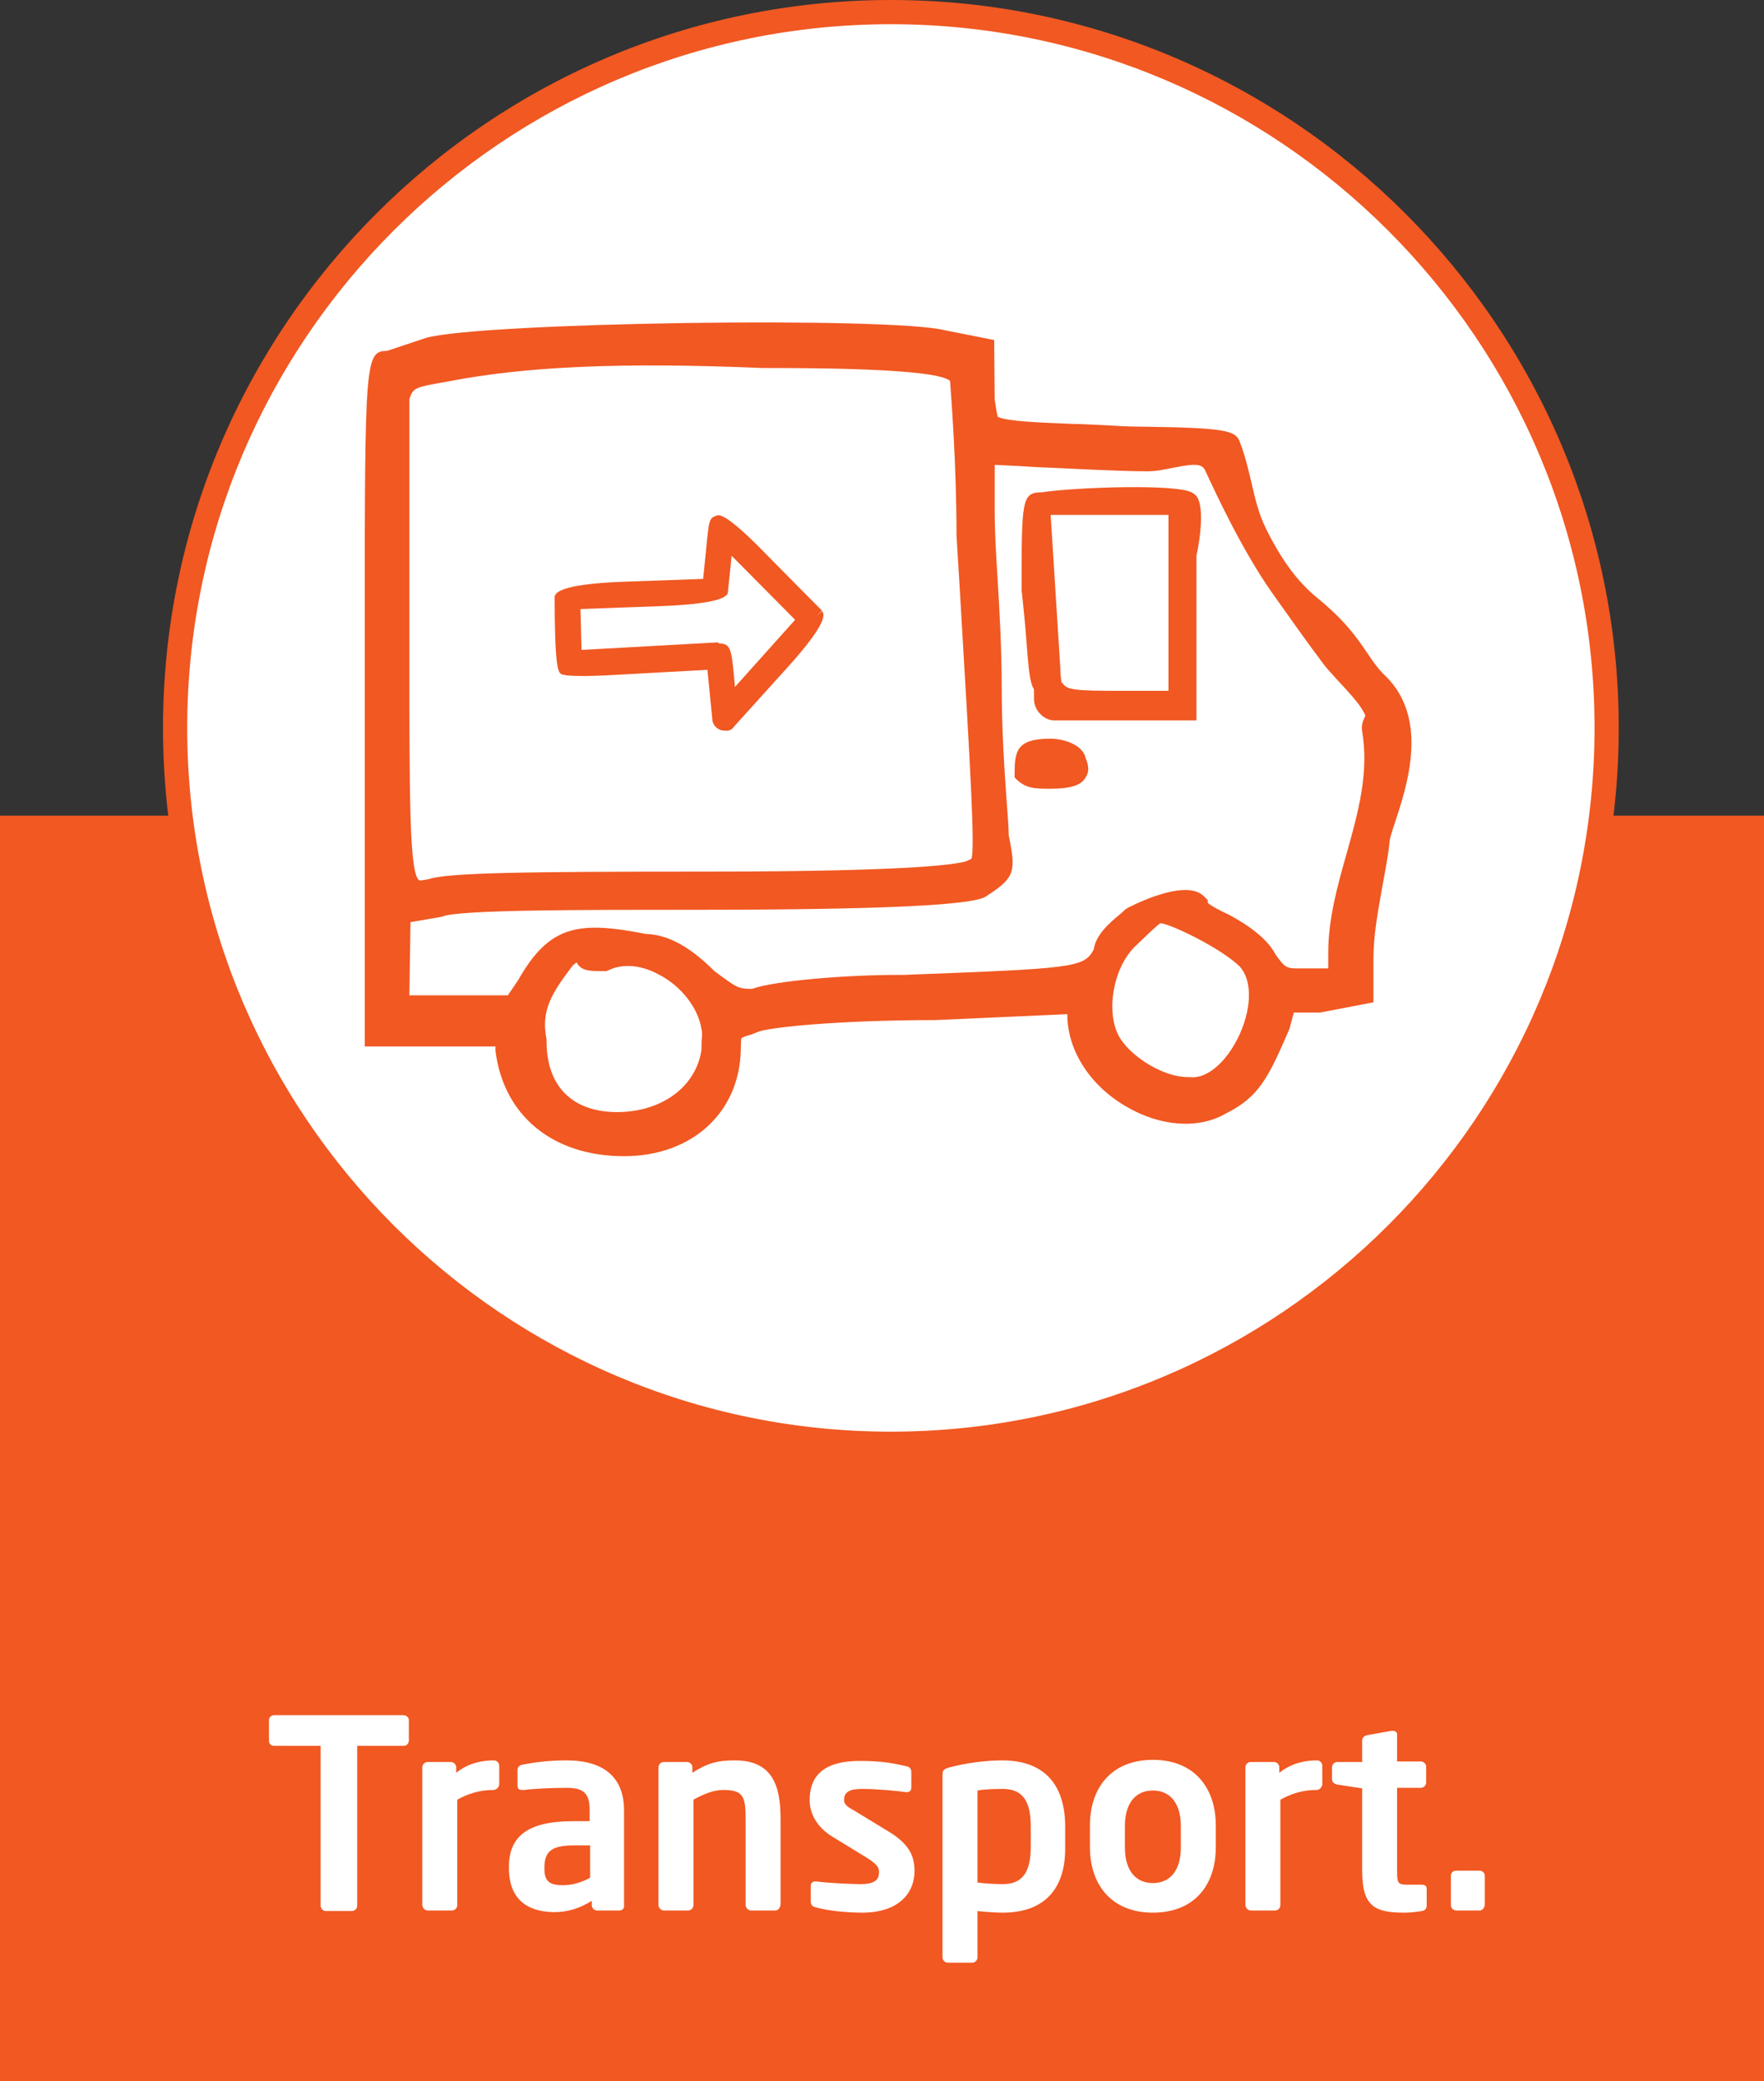 <?xml version="1.0" encoding="utf-8"?>
<!-- Generator: Adobe Illustrator 27.8.0, SVG Export Plug-In . SVG Version: 6.00 Build 0)  -->
<svg version="1.1" id="Laag_1" xmlns="http://www.w3.org/2000/svg" xmlns:xlink="http://www.w3.org/1999/xlink" x="0px" y="0px"
	 viewBox="0 0 327.9 386.8" style="enable-background:new 0 0 327.9 386.8;" xml:space="preserve">
<rect x="0" y="0" width="327.9" height="386.8" fill="#333333" stroke="none"/>
<style type="text/css">
	.st0{fill:#F15822;}
	.st1{fill:#FFFFFF;}
	.st2{enable-background:new    ;}
</style>
<rect y="151.6" class="st0" width="327.9" height="235.2"/>
<g>
	<path class="st1" d="M298.2,134.5c0,72.7-58.9,131.6-131.6,131.6S35,207.2,35,134.5S93.9,2.8,166.6,2.8S298.2,61.8,298.2,134.5"/>
	<path class="st1" d="M298.1,135.2c0,73.1-59.3,132.4-132.4,132.4S33.3,208.3,33.3,135.2S92.6,2.8,165.7,2.8S298.1,62.1,298.1,135.2
		"/>
	<path class="st0" d="M165.6,4.5C93.5,4.5,34.8,63.2,34.8,135.3s58.7,130.8,130.8,130.8s130.8-58.7,130.8-130.8S237.7,4.5,165.6,4.5
		 M165.6,270.6c-74.6,0-135.3-60.7-135.3-135.3S91,0,165.6,0s135.3,60.7,135.3,135.3S240.2,270.6,165.6,270.6"/>
	<path class="st0" d="M218.7,129.9h-10.2c-9.1,0-11.3,0-12.5-2.5c0,0,1.9,3.6,1.1,2.5c-1.1-1.5-1.5-3.6-1.5-5.5l-1.9-30.1h24.9
		V129.9z M220.9,92.9c0-1.3-19.3-1.3-27.2,0c-2.3,0-2.3,1.3-2.3,16.6c1.1,10.2,1.1,17.8,2.3,17.8v2.5c0,1.3,1.1,2.6,2.3,2.6h24.9
		v-29.3C222.1,98,222.1,92.9,220.9,92.9"/>
	<path class="st0" d="M222.4,133.9H196c-2,0-3.8-1.9-3.8-4v-1.8c-0.8-1.2-1-3.8-1.4-8.9c-0.2-2.7-0.5-5.9-0.9-9.5
		c0-16.8,0-18.2,3.8-18.2c5.7-0.9,25.9-1.7,28.1,0.2l0,0c0.2,0.1,0.4,0.3,0.6,0.5c1.5,1.9,0.7,8,0,11.1L222.4,133.9L222.4,133.9z
		 M195.2,129.6v0.3c0,0.5,0.6,1.1,0.8,1.1h0.1l-0.1-0.2C195.6,130.4,195.4,130,195.2,129.6L195.2,129.6z M197.6,127.1
		c0.8,1.2,2.8,1.3,10.9,1.3h8.7V95.7h-21.9l1.8,28.5c0,1,0.1,1.8,0.2,2.6C197.4,126.9,197.5,127,197.6,127.1L197.6,127.1z
		 M192.9,105.3v4.2c0.4,3.4,0.6,6.7,0.9,9.4c0,0.2,0,0.5,0.1,0.7L192.9,105.3z M220.2,94.4v4.2C220.3,96.7,220.3,95.2,220.2,94.4
		L220.2,94.4z"/>
	<path class="st0" d="M195.2,142.6c-0.9,0-1.3-0.4-1.3-1.3l1.3-1.3c1.3,0,2.6,1.3,2.6,1.3C197.8,142.2,197,142.6,195.2,142.6
		 M195.2,138.8c-5.1,0-5.1,1.3-5.1,5.1c1.3,1.3,2.6,1.3,5.1,1.3c5.1,0,6.4-1.3,5.1-3.8C200.4,140.1,197.8,138.8,195.2,138.8"/>
	<path class="st0" d="M195.2,146.6c-2.7,0-4.4,0-6.2-1.7l-0.4-0.4v-0.6c0-4.2,0.3-6.6,6.6-6.6c3,0,6.2,1.4,6.6,3.6
		c0.6,1.4,0.7,2.6,0,3.6C201,146,198.9,146.6,195.2,146.6z M191.6,143.2c0.4,0.3,0.9,0.4,1.6,0.4c-0.5-0.4-0.7-1.1-0.7-2.3v-0.6
		l0.3-0.3C191.8,140.6,191.6,141.3,191.6,143.2L191.6,143.2z M199.2,142.4c-0.1,0.4-0.2,0.7-0.4,0.9c0.4-0.1,0.5-0.3,0.5-0.3l0,0
		C199.3,143,199.4,142.8,199.2,142.4L199.2,142.4z"/>
	<path class="st0" d="M181.2,161.7c-1.3,1.3-12.8,2.6-49.8,2.6c-25.6,0-48.6,0-51.1,1.3c-6.4,1.3-6.4,0-6.4-44.6V73.8
		c0.9-2.5,3.8-4.2,8.9-5.1c12.8-2.6,29.4-3.8,58.8-2.6c29.4,0,35.8,1.3,37.1,3.8c0,0,1.3,14,1.3,29.3
		C183.8,163,183.8,160.4,181.2,161.7 M220.8,202.5c-5.1,0-11.5-3.8-14.1-7.6c-3.8-5.1-2.6-15.3,2.6-20.4c2.6-2.6,5.1-5.1,6.4-5.1
		c2.6,0,12.8,5.1,16.6,8.9C238.7,185.9,229.8,203.7,220.8,202.5 M254.3,129.7c0.9,1.2,1.5,2.4,1.5,3.3c0,0.9-0.8,1.6-0.6,2.4
		c2.6,14.4-6.2,27.8-6.2,41.6c0,3.8,0,5.1-1.3,5.1h-6.4c-2.6,0-3.8,0-6.4-3.8c-1.3-2.6-5.1-5.1-7.7-6.4c-2.6-1.3-5.1-2.6-5.1-3.8
		c-1.3-1.3-6.4,0-11.5,2.6c-1.3,1.3-5.1,3.8-5.1,6.4c-2.6,5.1-3.8,5.1-38.3,6.4c-11.5,0-24.3,1.3-26.8,2.6c-2.6,0-5.5-1.3-8.9-3.8
		c-3.8-3.8-7.7-6.4-11.5-6.4c-12.8-2.6-16.6-1.3-21.7,7.6l-2.6,3.8H73.8v-17.8l7.7-1.3c3.8-1.3,24.3-1.3,47.3-1.3
		c53.7,0,49.9,0,53.7-2.6c2.6-1.7,3.4-4.7,2.6-8.9c0-3.8-1.3-15.3-1.3-28c0-11.5-1.3-25.5-1.3-31.8V84c3.8,0,21.7,1.3,30.7,1.3
		c4.7,0,10.6-3.5,12.8,1.3c3.1,7.1,7.6,15.8,12,22.1c3.1,4.5,6.3,8.9,9.6,13.3C248.8,123.7,252.3,127,254.3,129.7 M132.6,194.8
		c0,0.2,0,0.3,0,0.5c-1.1,8-8.1,13.5-17.9,13.5c-8.9,0-15.3-5.1-15.3-15.3c-1.3-6.4,1.3-10.2,5.1-15.3c3.8-3.8,8.9-5.1,5.1-1.3
		c-1.3,1.3,0,1.3,2.6,1.3c7.7-3.8,19.2,3.8,20.4,12.7c0.1,0.6,0.1,1.1,0.1,1.6C132.7,193.3,132.6,194,132.6,194.8 M175.1,63.7
		c-9.1-2.5-85.5-1.5-95.3,1.3l-7.5,2.5c-2,0.1-2.3,1.6-2.3,48.4v76.4h24.3v2.7c1.4,10.9,9.7,17.7,21.7,17.7
		c11.3,0,19.2-7.3,19.2-17.8c0-3.8,0.4-3.9,3.4-4.9l0.8-0.3l0.2-0.1c2-1,15.9-2.4,34-2.4l26.8-1.2v2.5c0,5.9,3.8,11.7,9.9,15.2
		c5.6,3.3,11.9,3.7,16.3,1.2c5.5-2.8,6.9-5.5,10.8-14.6l1.1-4.3h6.7l7.7-1.5v-6.1c0-7.4,2.2-14.7,3-22c0.5-4.1,9-20,0-29
		c-4.3-4.3-4.4-7.8-12.7-14.6c-4.3-3.5-7.5-8.5-10-13.5c-2.5-5.1-2.9-11-5-16.3c-0.6-1.4-17.7-1.2-20-1.4c-3.2-0.2-6.1-0.3-8.6-0.4
		c-8.2-0.3-12.7-0.5-14.7-1.4c-1.5-0.6-1.7-1.6-2.2-5.1l-0.1-0.9v-8.6L175.1,63.7L175.1,63.7z"/>
	<path class="st0" d="M116,214.9c-13.2,0-22.4-7.5-23.9-19.6l0-0.8H67.8v-78.7c0-49.2,0.1-50.5,4.2-50.6l7.2-2.4
		c10.3-2.9,86.5-4,96.5-1.4l9.1,1.8l0.1,11.1c0.2,1.1,0.4,2.9,0.6,3.2c1.9,0.8,6.7,1,14.1,1.3l0.5,0c2.4,0.1,5.1,0.2,8.2,0.4
		c0.6,0,1.9,0.1,3.6,0.1c15.7,0.2,17.7,0.7,18.5,2.7c1,2.5,1.6,5.1,2.2,7.6c0.7,3.1,1.4,6,2.7,8.6c2.9,5.9,5.9,9.9,9.4,12.8
		c5.4,4.4,7.5,7.5,9.4,10.3c1.1,1.6,2,3,3.5,4.4c8.1,8,3.9,20.5,1.7,27.2c-0.5,1.5-1,3-1,3.6c-0.3,2.9-0.9,5.8-1.4,8.6
		c-0.8,4.5-1.6,8.8-1.6,13.2v8l-9.9,1.9h-4.9l-0.8,3c-4,9.3-5.7,12.7-11.9,15.8c-5,2.9-12.1,2.4-18.4-1.3c-6.8-3.9-11-10.5-11-17.1
		v-0.1l-24.4,1.1c-18.5,0-31.4,1.4-33.1,2.2l-1.3,0.5c-0.8,0.2-1.6,0.5-1.8,0.7c0,0-0.1,0.6-0.1,2.1
		C137.5,206.7,128.7,214.9,116,214.9L116,214.9z M106.2,179.8c-3.6,4.8-5.7,8-4.6,13.4l0,0.4c0,8.3,4.8,13.1,13.1,13.1
		s14.7-4.7,15.7-11.6v-0.2c0-0.9,0-1.6,0.1-2.3c0-0.4,0-0.9-0.1-1.3c-0.6-3.9-3.7-8-8-10.2c-3.3-1.8-6.7-2-9.2-0.8l-0.5,0.2h-0.5
		c-2.5,0-4.2,0-5-1.6C106.8,179.1,106.5,179.4,106.2,179.8L106.2,179.8z M72.2,190h24.3v4.8c0.3,2.6,1.1,4.9,2.2,6.9
		c-1-2.3-1.6-5-1.6-7.9c-0.3-1.6-0.4-3.1-0.3-4.5l-0.1,0.2H72.2V190L72.2,190z M215.7,171.6c-0.6,0.3-3.2,2.9-4.8,4.4
		c-4.3,4.3-5.5,13.2-2.4,17.4c2.2,3.2,7.8,6.8,12.3,6.8l0.3,0c2.8,0.4,6.2-2.1,8.6-6.5c2.4-4.3,3.7-10.6,0.8-14
		C227.1,176.3,217.6,171.7,215.7,171.6L215.7,171.6z M133.5,186.4c0.4,0.9,0.8,1.9,1,2.9c0.6-0.5,1.5-0.9,2.7-1.3
		C136,187.8,135,187.4,133.5,186.4z M76.1,185h18.3l1.9-2.8c5.8-10.2,11.1-11.1,23.8-8.6c4,0.1,8.1,2.3,12.7,6.9
		c4.2,3.1,4.4,3.3,7,3.3c4.1-1.5,17.3-2.6,27.3-2.6l0.9,0c31.4-1.2,33.5-1.3,35.3-4.7c0.4-2.8,3-5,4.8-6.5c0.4-0.3,0.7-0.6,1-0.9
		l0.6-0.4c3.2-1.6,11.1-5.1,14.1-2.1l0.7,0.7v0.5c0.6,0.6,2.6,1.6,3.9,2.2c1.1,0.6,6.7,3.5,8.7,7.4c1.8,2.6,2.2,2.6,4.4,2.6h5.4
		c0-0.7,0-1.8,0-2.9c0-6.3,1.7-12.4,3.4-18.4c2.2-7.8,4.2-15.1,2.9-22.8c-0.2-1.1,0.2-2.1,0.5-2.6c0-0.1,0.1-0.2,0.1-0.3l0,0
		c0,0-0.2-0.6-1.1-1.9c-1.1-1.5-2.6-3.1-4-4.6c-1.1-1.2-2.1-2.3-2.7-3.1c-3.4-4.5-6.6-9.1-9.6-13.3c-5.6-8-10.4-18.4-12.3-22.5
		c-0.6-1.4-1.7-1.5-5.8-0.7c-1.6,0.3-3.2,0.7-4.9,0.7c-5.5,0-14.1-0.5-21.1-0.8c-2.9-0.2-5.5-0.3-7.4-0.4v9.2
		c0,2.7,0.2,6.7,0.5,11.4c0.4,6.5,0.8,13.8,0.8,20.4c0,8.1,0.5,15.7,0.9,21.2c0.2,2.8,0.4,5.1,0.4,6.6c1.3,6.5,1.3,7.8-3.6,11
		l-0.6,0.4c-2.3,1.7-20.4,2.5-54.3,2.5c-21.2,0-43.1,0-46.6,1.2l-0.3,0.1l-5.8,1L76.1,185L76.1,185z M236.6,183.4c0,0.2,0,0.3,0,0.5
		l0-0.2h0.5C237,183.6,236.8,183.5,236.6,183.4L236.6,183.4z M202.7,182.9c-1,0.4-2.3,0.7-4,0.9l3.8-0.2
		C202.6,183.4,202.6,183.1,202.7,182.9L202.7,182.9z M72.2,159.3v8.1l2.6-0.4C73.5,165.7,72.7,163.8,72.2,159.3z M76.1,74.2V121
		c0,27.5,0,41.3,1.8,42.6c0.2,0.1,0.8,0,1.8-0.2c3.5-1.2,18.2-1.4,51.7-1.4c40.1,0,47.2-1.5,48.4-2l0.8-0.4
		c0.6-2.3-0.1-14.9-2.2-50.2l-0.6-9.9c0-13.4-1-25.9-1.2-28.7c-2.6-2.4-26.8-2.4-34.9-2.4c-26.1-1.1-44-0.3-58.4,2.5
		C77.1,72,76.8,72,76.1,74.2L76.1,74.2z M179.9,159.9L179.9,159.9z M257.4,135.3c0.1,0.5,0.2,1,0.2,1.5
		C257.6,136.2,257.5,135.7,257.4,135.3C257.5,135.2,257.4,135.3,257.4,135.3z M181.7,81.8h0.8c0.4,0,0.9,0,1.6,0c0,0-0.1,0-0.1,0
		c-1.2-0.5-1.9-1.1-2.4-2C181.6,80.4,181.6,81.1,181.7,81.8z M73.1,69.6c0,0.2-0.1,0.3-0.1,0.5c0.2-0.2,0.3-0.5,0.5-0.7L73.1,69.6z
		 M177.9,66.5c1.1,0.5,1.8,1.1,2.3,1.8V67L177.9,66.5z"/>
	<path class="st0" d="M133.6,121.1l-26.8,1.4l-0.3-10.6c28.5-1.1,27.3-0.7,27.4-1.8l1-10l15,15.1l-14.4,16.1
		C134.6,121.6,134.8,121,133.6,121.1 M151.8,114.6c-18.2-18.4-17.1-17.6-17.9-17.3c-0.8,0.3-0.5-0.2-1.7,11.9
		c-28.4,1.1-27.5,0.7-27.5,1.9c0,0.7,0.1,12.7,0.6,13.1c0.5,0.4-1,0.3,27.6-1.2l1,10.6c0.1,0.8,1.1,1.1,1.6,0.5
		C152.9,114.6,152.7,115.4,151.8,114.6"/>
	<path class="st0" d="M134.8,135.8c-0.2,0-0.5,0-0.8-0.1c-0.9-0.3-1.6-1.1-1.6-2.1l-0.9-9.1c-7.4,0.4-12.6,0.7-16.4,0.9
		c-6.8,0.4-10.4,0.3-10.9-0.2c-0.4-0.4-1.1-1-1.1-14.2c0-1.6,4.5-2.6,13.5-2.9c3.6-0.1,8.2-0.3,14.1-0.5l0.5-4.9
		c0.6-6.3,0.6-6.4,2.1-6.9c1-0.4,4.2,2.1,9.6,7.7c2.4,2.4,5.6,5.7,9.9,10l0,0l-1.1,1.1l1.1-1c1.1,1.1-1.2,4.7-6.9,11
		c-2.4,2.6-5.4,6-9.5,10.5C136.1,135.6,135.5,135.9,134.8,135.8L134.8,135.8z M133.8,119.6c2.1,0,2.2,1.5,2.7,6.7
		c0,0.4,0.1,0.9,0.1,1.4l11.2-12.5l-11.8-11.9l-0.7,6.8c-0.1,1.4-4.5,2.3-13.4,2.6c-3.5,0.1-8.1,0.3-14,0.5l0.2,7.6l25.3-1.4
		C133.7,119.6,133.7,119.6,133.8,119.6L133.8,119.6z M133.6,121.1l0,0.3h0L133.6,121.1z M151.6,114.8L151.6,114.8l0.2-0.2
		L151.6,114.8z"/>
</g>
<g class="st2">
	<path class="st1" d="M75,324.5h-8.6v29.7c0,0.5-0.4,1-1,1h-4.8c-0.5,0-1-0.4-1-1v-29.7h-8.6c-0.5,0-1-0.3-1-0.9v-3.9
		c0-0.5,0.4-0.9,1-0.9H75c0.5,0,1,0.4,1,0.9v3.9C75.9,324.2,75.5,324.5,75,324.5z"/>
</g>
<g class="st2">
	<path class="st1" d="M91.7,332.7c-2.6,0-4.7,0.7-6.7,1.8v19.6c0,0.5-0.4,1-1,1h-4.5c-0.5,0-1-0.5-1-1v-25.6c0-0.5,0.4-1,1-1h4.3
		c0.5,0,1,0.4,1,1v1c2.4-1.9,5-2.3,7-2.3c0.5,0,1,0.4,1,1v3.5C92.7,332.3,92.2,332.7,91.7,332.7z"/>
</g>
<g class="st2">
	<path class="st1" d="M115.1,355.1H111c-0.5,0-1-0.4-1-1v-0.8c-2.2,1.4-4.5,2.1-6.9,2.1c-4.1,0-8.5-1.6-8.5-8.2v-0.2
		c0-5.6,3.4-8.5,11.9-8.5h3.1v-2.2c0-3.2-1.4-4-4.3-4c-3.1,0-6.4,0.2-8,0.4c-0.1,0-0.2,0-0.2,0c-0.5,0-0.9-0.1-0.9-0.8V329
		c0-0.5,0.3-0.9,0.9-1c2-0.4,4.8-0.8,8.2-0.8c6.9,0,10.7,3.1,10.7,9.3v17.6C116.1,354.7,115.7,355.1,115.1,355.1z M109.7,343h-3.1
		c-4.4,0-5.4,1.4-5.4,4.2v0.2c0,2.4,1.1,3,3.5,3c1.8,0,3.6-0.6,5-1.4V343z"/>
	<path class="st1" d="M144.1,355.1h-4.5c-0.5,0-1-0.5-1-1v-15.9c0-4.3-0.4-5.5-4.2-5.5c-1.7,0-3.5,0.7-5.5,1.8v19.6c0,0.5-0.4,1-1,1
		h-4.5c-0.5,0-1-0.5-1-1v-25.6c0-0.5,0.4-1,1-1h4.3c0.5,0,1,0.4,1,1v1c2.8-1.8,4.7-2.3,7.9-2.3c7,0,8.5,4.7,8.5,10.9v15.9
		C145,354.7,144.6,355.1,144.1,355.1z"/>
	<path class="st1" d="M160.3,355.5c-1.9,0-6-0.2-8.7-1c-0.6-0.1-0.9-0.5-0.9-1.1v-2.9c0-0.4,0.3-0.8,0.8-0.8c0.1,0,0.1,0,0.2,0
		c2.3,0.3,6.7,0.5,8.2,0.5c3,0,3.5-1,3.5-2.3c0-0.9-0.6-1.5-2.1-2.5l-6.7-4.1c-2.4-1.5-4.1-3.9-4.1-6.7c0-4.9,3.1-7.3,9.3-7.3
		c4,0,6.2,0.4,8.7,1c0.6,0.1,0.9,0.5,0.9,1.1v2.8c0,0.6-0.3,0.9-0.8,0.9c-0.1,0-0.1,0-0.2,0c-1.4-0.2-5.3-0.6-8.1-0.6
		c-2.3,0-3.4,0.5-3.4,2.1c0,0.8,0.7,1.3,2,2l6.4,3.9c4.1,2.5,4.7,4.9,4.7,7.4C169.9,352.2,166.7,355.5,160.3,355.5z"/>
	<path class="st1" d="M186.4,355.5c-1.2,0-2.9-0.1-4.7-0.3v8.6c0,0.5-0.4,1-1,1h-4.5c-0.5,0-1-0.4-1-1v-34c0-0.7,0.2-1,1.3-1.3
		c3-0.8,6.7-1.3,9.8-1.3c7.9,0,11.7,4.6,11.7,12.3v3.8C198.1,350.9,194.3,355.5,186.4,355.5z M191.6,339.5c0-4-1-7-5.2-7
		c-1.8,0-3.8,0.1-4.7,0.3v17.1c1.4,0.2,3.5,0.3,4.7,0.3c4.2,0,5.2-3,5.2-7V339.5z"/>
	<path class="st1" d="M214.3,355.5c-7.7,0-11.7-5.2-11.7-12.2v-4c0-7,4-12.2,11.7-12.2s11.7,5.2,11.7,12.2v4
		C226,350.4,222,355.5,214.3,355.5z M219.5,339.4c0-4-1.8-6.6-5.2-6.6s-5.2,2.6-5.2,6.6v4c0,4,1.8,6.6,5.2,6.6s5.2-2.6,5.2-6.6
		V339.4z"/>
	<path class="st1" d="M244.7,332.7c-2.6,0-4.7,0.7-6.7,1.8v19.6c0,0.5-0.4,1-1,1h-4.5c-0.5,0-1-0.5-1-1v-25.6c0-0.5,0.4-1,1-1h4.3
		c0.5,0,1,0.4,1,1v1c2.4-1.9,5-2.3,7-2.3c0.5,0,1,0.4,1,1v3.5C245.7,332.3,245.2,332.7,244.7,332.7z"/>
	<path class="st1" d="M264.3,355.2c-1.2,0.2-2.2,0.3-3.3,0.3c-5.5,0-7.8-1.2-7.8-7.8v-15.3l-4.6-0.7c-0.5-0.1-1-0.4-1-1v-2.2
		c0-0.5,0.4-1,1-1h4.6v-4c0-0.5,0.4-0.9,1-1l4.5-0.8c0,0,0.1,0,0.2,0c0.4,0,0.8,0.2,0.8,0.7v5h4.4c0.5,0,1,0.4,1,1v2.9
		c0,0.5-0.4,1-1,1h-4.4v15.3c0,2.4,0.1,2.7,1.9,2.7h2.6c0.6,0,1,0.2,1,0.7v3.1C265.2,354.8,264.9,355.1,264.3,355.2z"/>
	<path class="st1" d="M275,355.1h-4.3c-0.5,0-1-0.4-1-1v-5.5c0-0.5,0.4-0.9,1-0.9h4.3c0.5,0,1,0.4,1,0.9v5.5
		C275.9,354.7,275.5,355.1,275,355.1z"/>
</g>
</svg>
